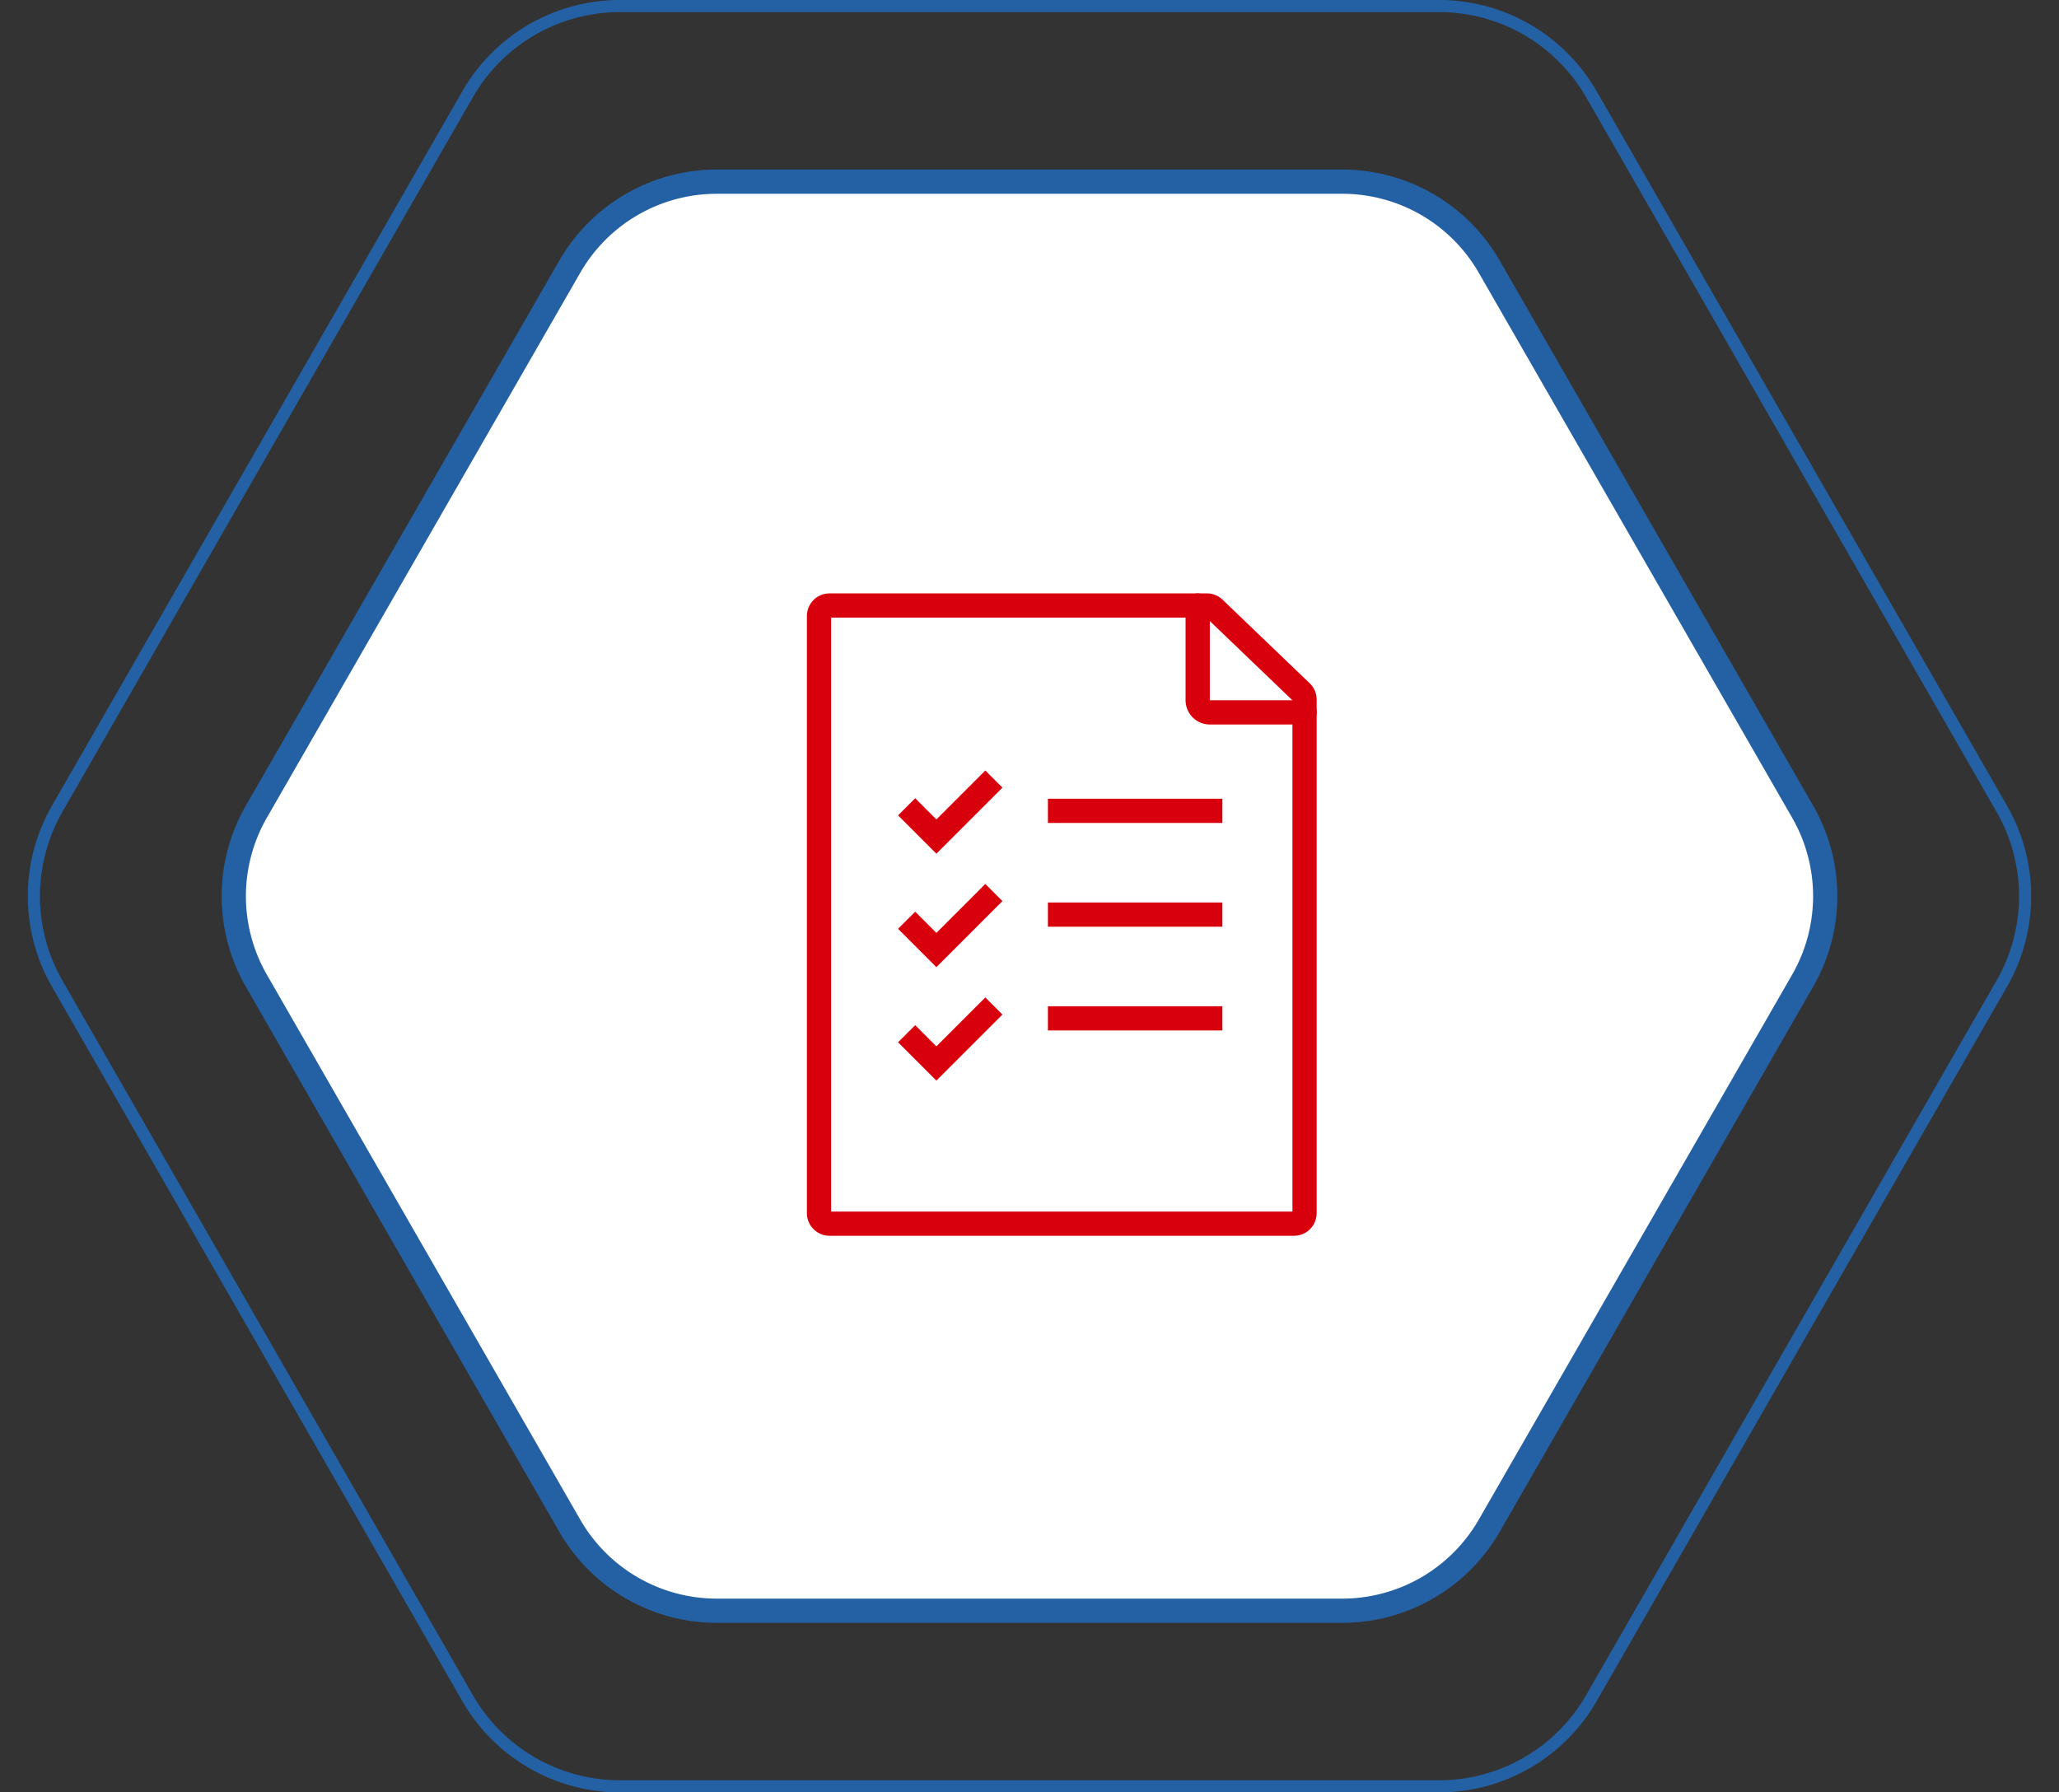 <svg xmlns="http://www.w3.org/2000/svg" width="170" height="148">
  <rect width="100%" height="100%" fill="#333333" stroke="none"/>
  <defs>
    <style>
      .c,.d{fill:none;stroke:#d9000d;stroke-miterlimit:10;stroke-width:2px}.d{stroke-linecap:round}.e,.f{stroke:none}.f{fill:#2461a4}
    </style>
  </defs>
  <g fill="#fff">
    <path class="e" d="M110.822 133H59.178c-2.459 0-4.883-.65-7.01-1.882a14.018 14.018 0 01-5.127-5.14l-25.875-45A14.02 14.02 0 0119.303 74c0-2.445.644-4.859 1.863-6.979l25.875-45a14.018 14.018 0 015.126-5.14A14.018 14.018 0 0159.177 15h51.645c2.459 0 4.883.65 7.01 1.882a14.018 14.018 0 015.127 5.14l25.875 45A14.02 14.02 0 01150.697 74a14.02 14.02 0 01-1.863 6.979l-25.875 45a14.018 14.018 0 01-5.126 5.14 14.018 14.018 0 01-7.01 1.881z"/>
    <path class="f" d="M59.178 16c-2.283 0-4.534.604-6.51 1.747a13.017 13.017 0 00-4.76 4.773l-25.875 45a13.019 13.019 0 00-1.73 6.48c0 2.27.598 4.512 1.73 6.48l25.875 45a13.016 13.016 0 004.76 4.773 13.017 13.017 0 006.51 1.747h51.644c2.283 0 4.534-.604 6.51-1.747a13.017 13.017 0 004.76-4.773l25.875-45a13.019 13.019 0 001.73-6.48c0-2.27-.598-4.512-1.73-6.48l-25.875-45a13.017 13.017 0 00-4.76-4.773 13.017 13.017 0 00-6.51-1.747H59.178m0-2h51.644a15 15 0 0113.004 7.523l25.875 45a15 15 0 010 14.954l-25.875 45A15 15 0 01110.822 134H59.178a15 15 0 01-13.004-7.523l-25.875-45a15 15 0 010-14.954l25.875-45A15 15 0 0159.178 14z"/>
  </g>
  <g fill="none">
    <path class="e" d="M118.817 0a15 15 0 0113.007 7.53l33.885 59a15 15 0 010 14.941l-33.885 59A15 15 0 01118.817 148H51.183a15 15 0 01-13.007-7.53l-33.886-59a15 15 0 010-14.941l33.885-59A15 15 0 0151.183 0z"/>
    <path class="f" d="M51.183 1c-2.46 0-4.885.651-7.014 1.884a14.018 14.018 0 00-5.126 5.144l-33.885 59A14.021 14.021 0 003.298 74c0 2.443.643 4.854 1.86 6.972l33.885 59a14.018 14.018 0 005.126 5.144A14.018 14.018 0 0051.183 147h67.634c2.46 0 4.885-.651 7.014-1.884a14.018 14.018 0 005.126-5.144l33.885-59a14.02 14.02 0 001.86-6.972c0-2.443-.643-4.854-1.86-6.972l-33.885-59a14.018 14.018 0 00-5.126-5.144A14.018 14.018 0 00118.817 1H51.183m0-1h67.634a15 15 0 0113.007 7.53l33.886 59a15 15 0 010 14.94l-33.886 59a15 15 0 01-13.007 7.53H51.183a15 15 0 01-13.007-7.53l-33.886-59a15 15 0 010-14.94l33.886-59A15 15 0 0151.183 0z"/>
  </g>
  <g>
    <path class="c" d="M82.059 64.329l-4.747 4.747-2.457-2.458m2.457 2.458M82.059 73.697l-4.747 4.748-2.457-2.458m2.457 2.458M82.059 83.066l-4.747 4.747-2.457-2.458m2.457 2.458"/>
    <g>
      <path class="d" d="M106.842 101.04H68.493a.872.872 0 01-.871-.872v-49.3a.871.871 0 01.871-.871h31.156a.87.87 0 01.6.243l7.193 6.9a.869.869 0 01.268.628v42.392a.872.872 0 01-.868.88z"/>
      <path class="d" d="M107.713 58.822h-7.826a1 1 0 01-1-1v-7.825"/>
    </g>
    <g>
      <path class="c" d="M86.52 66.952h14.407M86.52 75.52h14.407M86.52 84.087h14.407"/>
    </g>
  </g>
</svg>

